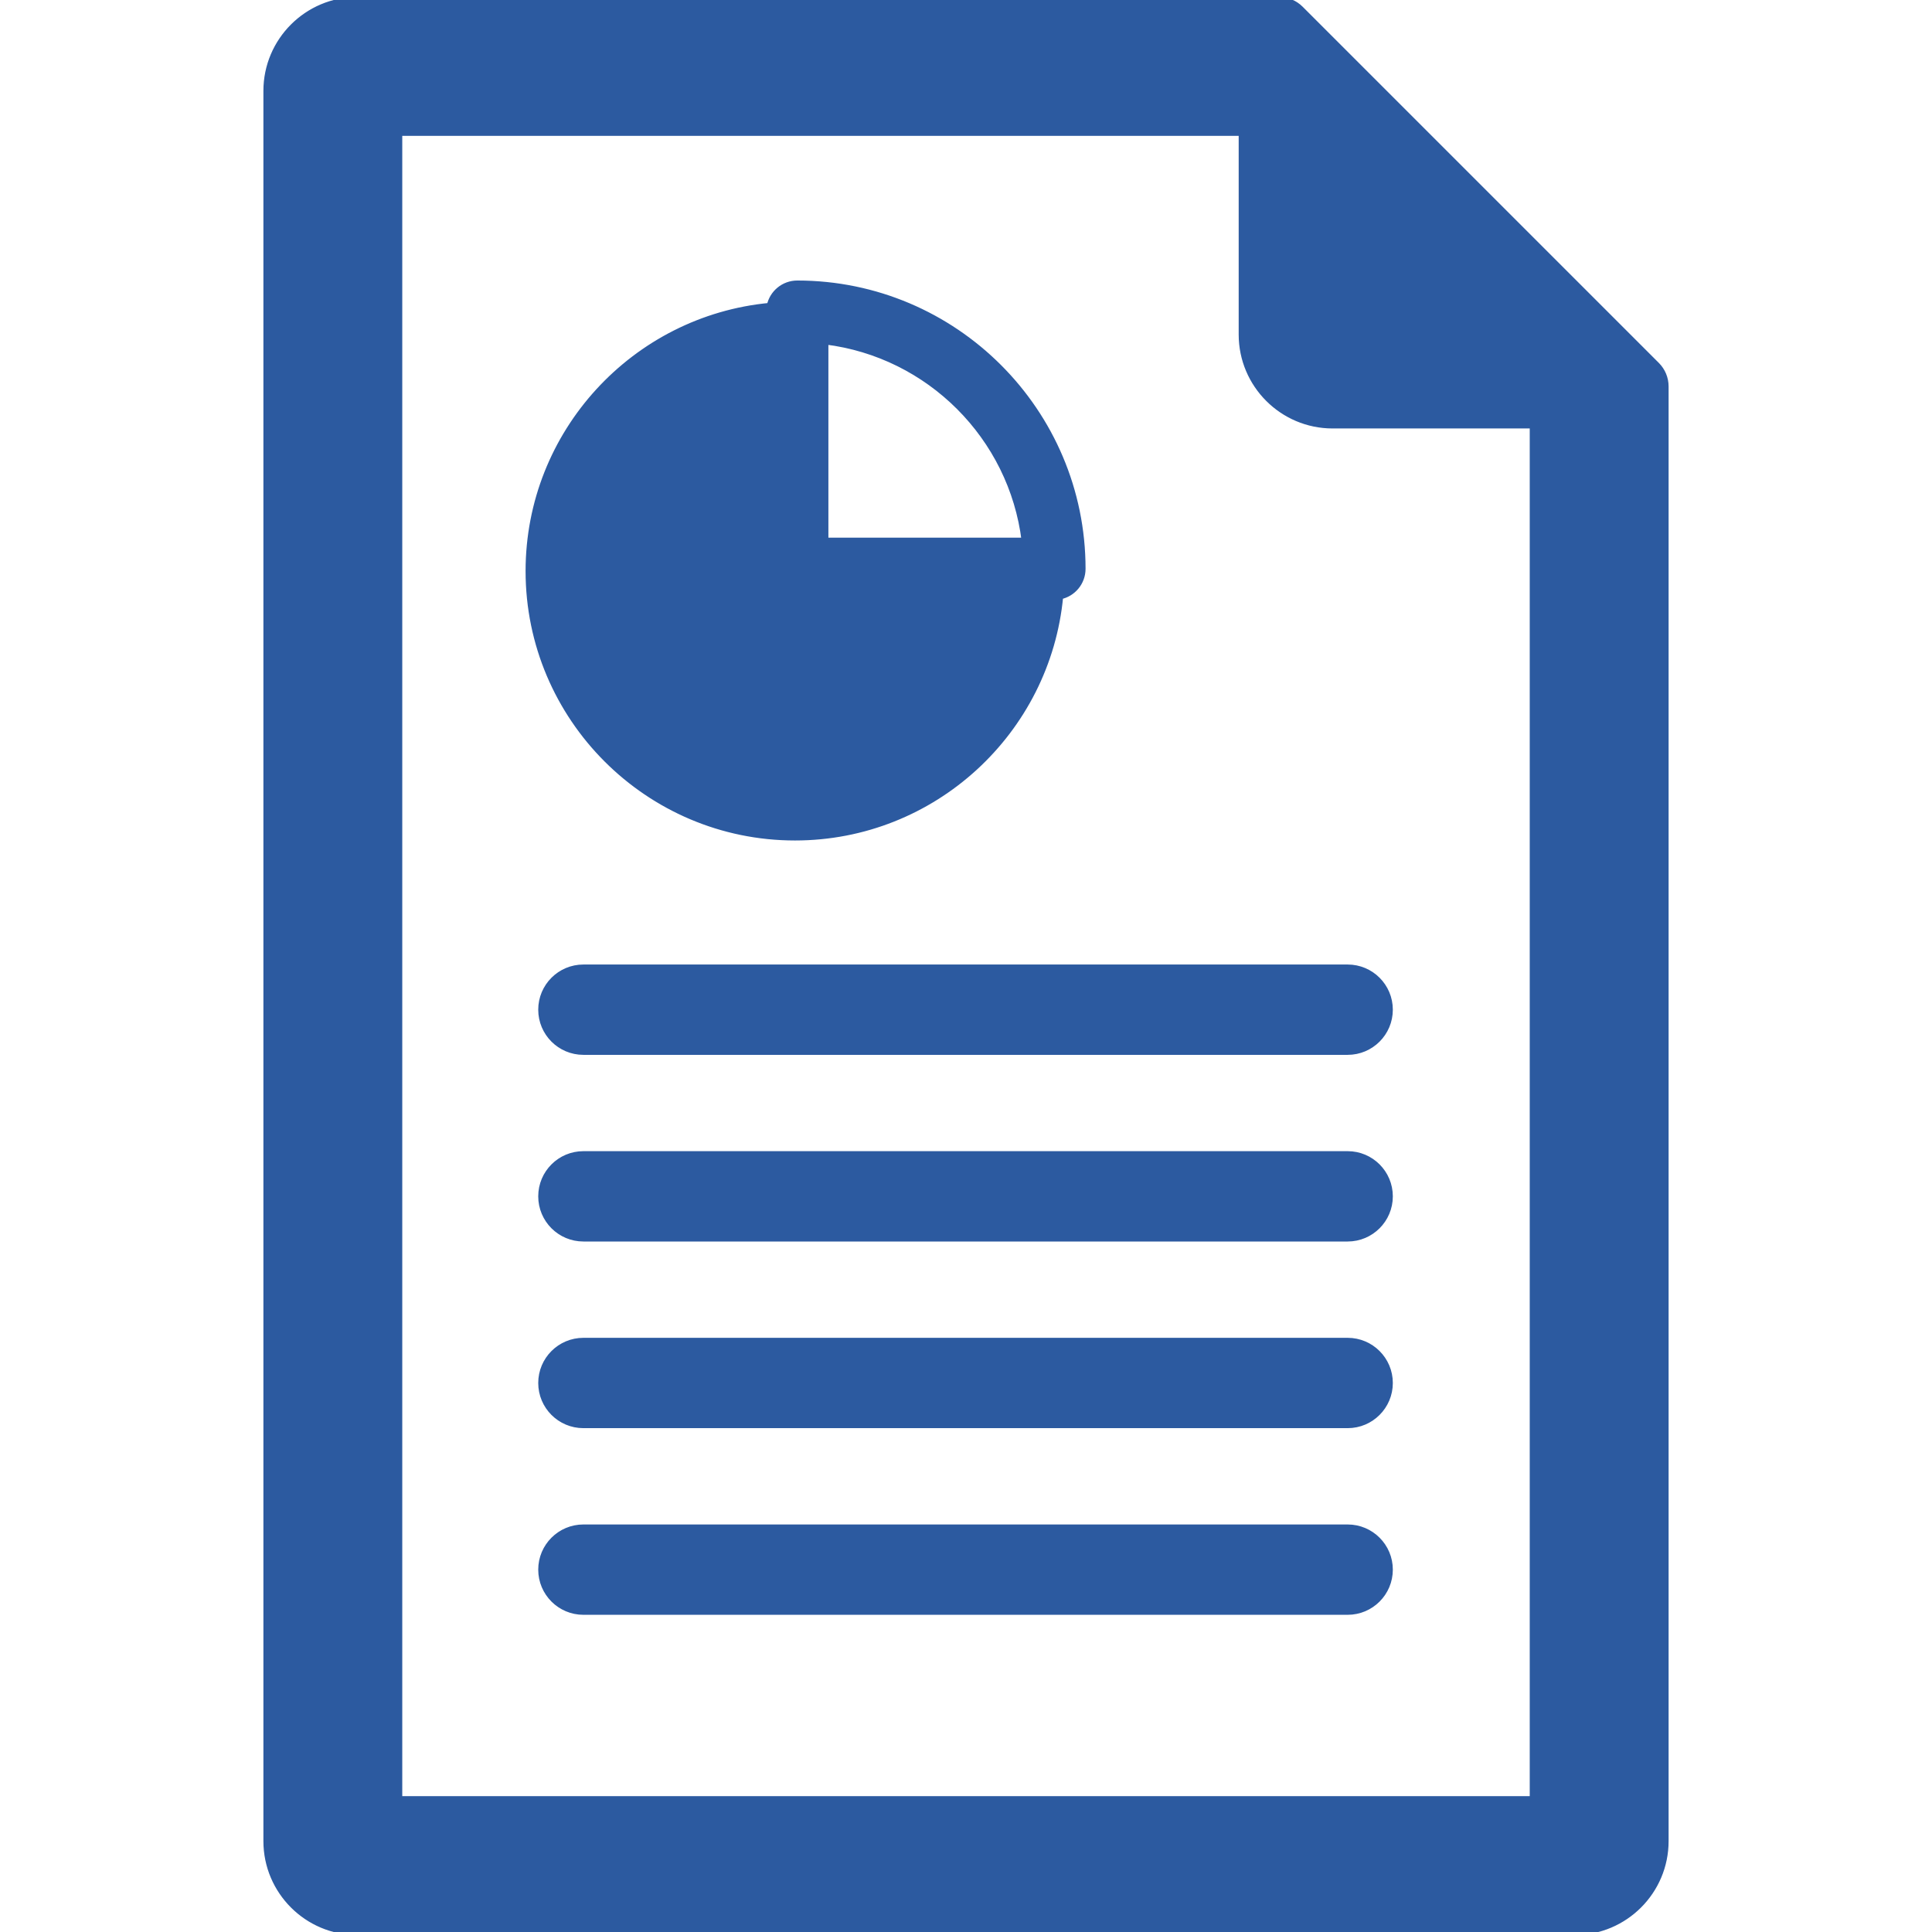 <!DOCTYPE svg PUBLIC "-//W3C//DTD SVG 1.1//EN" "http://www.w3.org/Graphics/SVG/1.1/DTD/svg11.dtd">

<!-- Uploaded to: SVG Repo, www.svgrepo.com, Transformed by: SVG Repo Mixer Tools -->
<svg fill="#2c5aa0" height="64px" width="64px" version="1.1" id="Capa_1" xmlns="http://www.w3.org/2000/svg" xmlns:xlink="http://www.w3.org/1999/xlink" viewBox="0 0 320 320" xml:space="preserve" stroke="#2c5aa0">

<g id="SVGRepo_bgCarrier" stroke-width="0"/>

<g id="SVGRepo_tracerCarrier" stroke-linecap="round" stroke-linejoin="round"/>

<g id="SVGRepo_iconCarrier"> <g> <path d="M131.677,138.71c22.919,0,41.807-17.567,43.921-39.943c2.114-0.439,3.704-2.312,3.704-4.556 c0-26.053-21.195-47.248-47.249-47.248c-2.244,0-4.116,1.589-4.555,3.703c-22.376,2.113-39.945,20.999-39.945,43.919 C87.553,118.915,107.347,138.71,131.677,138.71z M136.708,56.555c17.207,2.114,30.888,15.796,33.003,33.002h-33.003V56.555z"/> <path d="M89.648,167.236c0,3.855,3.125,6.98,6.981,6.98h126.586c3.856,0,6.981-3.126,6.981-6.98c0-3.855-3.125-6.981-6.981-6.981 H96.629C92.773,160.255,89.648,163.381,89.648,167.236z"/> <path d="M223.215,191.17H96.629c-3.855,0-6.981,3.125-6.981,6.981c0,3.855,3.125,6.981,6.981,6.981h126.586 c3.856,0,6.981-3.126,6.981-6.981C230.196,194.295,227.071,191.17,223.215,191.17z"/> <path d="M223.215,222.086H96.629c-3.855,0-6.981,3.125-6.981,6.98c0,3.855,3.125,6.981,6.981,6.981h126.586 c3.856,0,6.981-3.125,6.981-6.981C230.196,225.211,227.071,222.086,223.215,222.086z"/> <path d="M223.215,253.001H96.629c-3.855,0-6.981,3.126-6.981,6.98c0,3.855,3.125,6.981,6.981,6.981h126.586 c3.856,0,6.981-3.125,6.981-6.981C230.196,256.127,227.071,253.001,223.215,253.001z"/> <path d="M274.408,60.47L215.402,1.464C214.464,0.527,213.192,0,211.866,0H59.181c-8.3,0-15.053,6.753-15.053,15.054v289.893 c0,8.301,6.752,15.054,15.053,15.054h201.639c8.3,0,15.053-6.753,15.053-15.054V64.006C275.872,62.68,275.345,61.408,274.408,60.47 z M253.872,298H66.128V22h138.697h0.84v33.411c0,8.301,6.752,15.055,15.053,15.055h33.154V298z"/> </g> </g>

</svg>